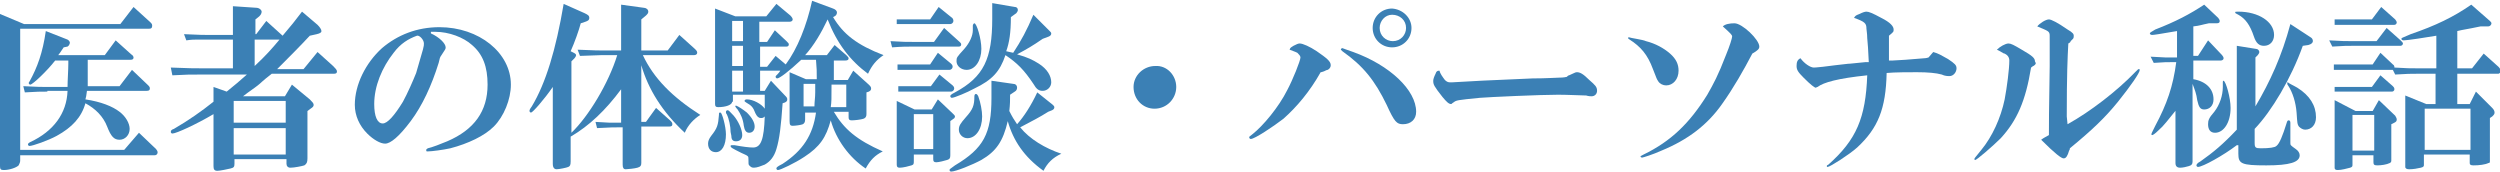 <?xml version="1.0" encoding="utf-8"?>
<!-- Generator: Adobe Illustrator 27.7.0, SVG Export Plug-In . SVG Version: 6.00 Build 0)  -->
<svg version="1.1" id="レイヤー_1" xmlns="http://www.w3.org/2000/svg" xmlns:xlink="http://www.w3.org/1999/xlink" x="0px"
	 y="0px" viewBox="0 0 322 22.1" style="enable-background:new 0 0 322 22.1;" xml:space="preserve">
<style type="text/css">
	.st0{fill:#3B80B5;}
</style>
<g>
	<path class="st0" d="M2.6,20.7c0,0.2-0.1,0.4-0.2,0.6c-0.3,0.3-1.2,0.6-1.9,0.6c-0.4,0-0.5-0.1-0.5-0.5V1.8l3.1,1.3h12.4l1.7-2.2
		l2.2,2c0.1,0.1,0.2,0.2,0.2,0.4c0,0.3-0.1,0.4-0.4,0.4H2.6v15.6H16l1.9-2.2l2.2,2.1c0.1,0.1,0.2,0.3,0.2,0.4c0,0.3-0.2,0.4-0.4,0.4
		H2.6V20.7z M6.1,11.8c-0.8,0-1.4,0-2.9,0.1L3,11.1c1.8,0.1,2.5,0.1,3.1,0.1h2.6C8.7,10.4,8.8,9,8.8,8.2V7.8H7.1
		c-1,1.3-2.9,3.1-3.2,3.1c-0.1,0-0.2-0.1-0.2-0.2c0,0,0-0.1,0.1-0.2C4.8,8.7,5.5,6.8,5.9,4l2.8,1.1C8.9,5.2,9,5.4,9,5.5
		S8.9,5.9,8.7,6L8.2,6.1c-0.3,0.4-0.3,0.5-0.7,1h6l1.4-1.9l2,1.8c0.2,0.1,0.3,0.3,0.3,0.4c0,0.2-0.1,0.3-0.4,0.3h-5.5v0.6l0,1.3
		l0,1.1l0,0.4h4.1l1.6-2.1l2.1,2c0.2,0.2,0.2,0.3,0.2,0.4c0,0.2-0.1,0.3-0.4,0.3h-7.7c-0.1,0.7-0.1,0.8-0.2,1.1
		c2,0.3,3.5,0.9,4.4,1.6c0.8,0.6,1.3,1.5,1.3,2.2c0,0.8-0.6,1.4-1.3,1.4c-0.7,0-1.1-0.4-1.6-1.7c-0.5-1.3-1.5-2.3-2.8-3
		c-0.5,1.8-1.7,3.1-3.7,4.2c-1.1,0.6-3.1,1.3-3.5,1.3c-0.1,0-0.2-0.1-0.2-0.2c0-0.1,0.1-0.2,0.3-0.3c3-1.4,4.7-3.7,4.8-6.6H6.1z"/>
	<path class="st0" d="M27.5,14.7c-2.2,1.3-4.8,2.5-5.3,2.5c-0.1,0-0.2-0.1-0.2-0.2c0-0.2,0.1-0.3,0.4-0.4c1.9-1.1,3.6-2.3,5.1-3.5
		v-1.9l1.7,0.6c1.1-0.9,1.6-1.3,2.6-2.2H26c-1.5,0-2,0-3.8,0.1L22,8.7c2.3,0.1,3.1,0.1,4,0.1h4V5.1h-3.2h-1.5c-0.2,0-0.7,0-1.3,0.1
		l-0.3-0.8c2.3,0.1,2.4,0.1,3.1,0.1h3.2V0.8L33,1c0.4,0,0.7,0.3,0.7,0.5c0,0.2-0.1,0.4-0.3,0.6l-0.5,0.4v1.9H33l1.3-1.7l2.1,1.9
		c1.1-1.3,1.6-1.9,2.5-3.1l2,1.7c0.3,0.3,0.5,0.6,0.5,0.8c0,0.2-0.2,0.3-0.6,0.4l-0.9,0.2c-1.1,1.2-3.1,3.2-4.2,4.3h3.4l1.8-2.2
		l2,1.8c0.3,0.3,0.5,0.5,0.5,0.7c0,0.2-0.1,0.3-0.4,0.3H35c-1.3,1-1.4,1.2-1.8,1.5c-0.5,0.4-1,0.7-1.9,1.4h5.4l0.9-1.5l2.3,1.9
		c0.3,0.3,0.5,0.5,0.5,0.7S40.3,13.8,40,14l-0.4,0.3v6.1c0,0.5-0.1,0.7-0.4,0.9c-0.3,0.1-1.3,0.3-1.8,0.3c-0.3,0-0.5-0.2-0.5-0.5
		v-0.6h-6.7v0.6c0,0.4-0.1,0.5-0.5,0.6C29.3,21.8,28.3,22,28,22c-0.4,0-0.5-0.2-0.5-0.6V14.7z M30.1,15.8h6.7V13h-6.7V15.8z
		 M30.1,19.9h6.7v-3.4h-6.7V19.9z M32.8,8.5C34.2,7.2,35,6.3,36,5.1h-3.2V8.5z"/>
	<path class="st0" d="M55.5,4.3c1.1,0.5,1.9,1.3,1.9,1.8c0,0.2,0,0.2-0.6,1.1c-0.1,0.1-0.2,0.4-0.3,0.9c-0.9,2.9-2.1,5.5-3.6,7.5
		c-1.5,2-2.6,2.9-3.3,2.9c-0.6,0-1.5-0.5-2.3-1.3c-1-1-1.6-2.3-1.6-3.7c0-2.6,1.4-5.4,3.5-7.3c2-1.7,4.5-2.7,7.4-2.7
		c5.1,0,9.2,3.3,9.2,7.4c0,1.9-0.9,4.1-2.2,5.4c-1.2,1.2-3.3,2.2-5.6,2.8c-0.9,0.2-2.4,0.4-2.9,0.4c-0.2,0-0.2,0-0.2-0.2
		c0-0.1,0.1-0.1,0.2-0.2c0.5-0.1,1.8-0.6,2.5-0.9c3.5-1.5,5.2-3.9,5.2-7.3c0-2.3-0.6-3.9-2-5.1c-1.1-1-3-1.7-4.7-1.7
		c-0.2,0-0.2,0-0.6,0L55.5,4.3z M50.7,6.8c-1.5,1.9-2.5,4.3-2.5,6.6c0,1.6,0.4,2.5,1.1,2.5c0.6,0,1.5-1,2.6-2.8
		c0.6-1.1,1.3-2.7,1.7-3.7c1-3.4,1-3.4,1-3.8c0-0.5-0.6-1.1-0.9-1C52.6,5,51.6,5.6,50.7,6.8z"/>
	<path class="st0" d="M71.2,11.2c-1.1,1.6-2.6,3.3-2.8,3.3c-0.1,0-0.2-0.1-0.2-0.2c0-0.1,0-0.2,0.3-0.6c1.8-3,3.1-7.3,4.1-13.2
		l2.7,1.2c0.4,0.2,0.6,0.3,0.6,0.6c0,0.3-0.2,0.4-0.5,0.5l-0.6,0.2c-0.2,0.8-0.8,2.5-1.3,3.6l0.4,0.2c0.2,0.1,0.3,0.2,0.3,0.3
		c0,0.1-0.1,0.3-0.2,0.4l-0.4,0.4v9.2c2.2-2.1,4.8-6.4,5.9-10h-2l-2.8,0.1l-0.3-0.8c2.5,0.1,2.5,0.1,3.1,0.1H80V0.6L82.9,1
		c0.3,0,0.6,0.2,0.6,0.5c0,0.2-0.1,0.3-0.3,0.5l-0.6,0.5v4H86l1.5-2l2,1.8c0.2,0.2,0.3,0.3,0.3,0.5c0,0.2-0.2,0.3-0.4,0.3h-6.6
		c1.4,3,3.8,5.4,7.4,7.7c-0.8,0.5-1.6,1.3-2,2.3c-2.9-2.7-4.7-5.6-5.6-8.7v7.3h0.6l1.3-1.8l1.8,1.6c0.2,0.2,0.3,0.3,0.3,0.5
		c0,0.2-0.1,0.3-0.4,0.3h-3.6V21c0,0.3-0.1,0.5-0.5,0.6c-0.3,0.1-1.3,0.2-1.5,0.2c-0.3,0-0.4-0.2-0.4-0.6v-4.8h-0.4
		c-0.6,0-1.2,0-2.9,0.1l-0.2-0.8l1.8,0.1c0.6,0,1,0,1.3,0H80v-4.3c-2,2.7-4.1,4.7-6.5,6.1v3.2c0,0.5-0.1,0.6-0.3,0.7
		c-0.2,0.1-1.2,0.3-1.5,0.3c-0.3,0-0.5-0.2-0.5-0.7V11.2z"/>
	<path class="st0" d="M93.5,17.3c0,1.4-0.5,2.3-1.3,2.3c-0.6,0-1-0.4-1-1.1c0-0.3,0.1-0.6,0.4-1c0.8-1,0.9-1.4,1-2.7
		c0-0.3,0-0.3,0.2-0.3C93,14.5,93.5,16.3,93.5,17.3z M94.3,13.1c0,0.4-0.8,0.7-1.8,0.7c-0.3,0-0.4-0.1-0.4-0.4V1.1l2.6,1h4l1.3-1.6
		l1.8,1.5c0.2,0.2,0.3,0.4,0.3,0.5c0,0.2-0.2,0.3-0.4,0.3h-3.9v2.6h1l1-1.5l1.5,1.4c0.2,0.2,0.3,0.3,0.3,0.4c0,0.2-0.1,0.3-0.3,0.3
		h-3.4v2.6h0.9l1.1-1.4l1.3,1.1c1.5-2,2.7-5,3.4-8.2l2.7,1c0.3,0.1,0.5,0.3,0.5,0.5c0,0.2-0.1,0.4-0.3,0.5l-0.2,0.1
		c1.3,2.2,3.1,3.6,6.5,4.9c-0.9,0.6-1.5,1.3-2,2.4c-2.3-1.7-4-3.9-5.2-7c-0.8,1.7-1.8,3.4-2.9,4.6h2.8l1-1.3l1.5,1.3
		c0.2,0.2,0.3,0.3,0.3,0.4c0,0.2-0.1,0.3-0.5,0.3h-1.4c0,1.1,0,1.3,0,2.5h1.8l0.7-1.2l2,1.8c0.2,0.2,0.3,0.3,0.3,0.5
		c0,0.2-0.1,0.3-0.3,0.4l-0.3,0.1v2.8c0,0.3-0.1,0.5-0.4,0.6c-0.3,0.1-1.1,0.2-1.5,0.2c-0.3,0-0.4-0.1-0.4-0.4v-0.7h-1.9
		c1.3,2.2,2.9,3.6,6.3,5.1c-1,0.5-1.6,1.1-2.2,2.2c-2.1-1.4-3.8-3.7-4.5-6.2c-0.6,2.2-1.4,3.4-3.4,4.7c-1.2,0.8-3.1,1.7-3.4,1.7
		c-0.1,0-0.2-0.1-0.2-0.2c0-0.1,0-0.2,0.8-0.6c2.6-1.7,3.9-3.7,4.3-6.6h-1.4v0.9c0,0.3-0.1,0.5-0.3,0.6c-0.2,0.1-1,0.2-1.3,0.2
		c-0.3,0-0.4-0.1-0.4-0.6V9.3l2.1,0.9h1.4c0-1.1,0-1.3-0.1-2.5h-1.9c-1.6,1.5-2.8,2.4-3.1,2.4c-0.1,0-0.2-0.1-0.2-0.2
		c0-0.1,0-0.1,0.3-0.4c0.2-0.2,0.3-0.4,0.3-0.4h-2.6v2.6h0.6l0.8-1.3l1.8,1.9c0.2,0.2,0.3,0.3,0.3,0.5c0,0.2-0.1,0.3-0.3,0.4
		l-0.3,0.1c-0.2,2.9-0.4,4.6-0.8,5.9c-0.3,1-0.8,1.6-1.5,2c-0.5,0.2-1,0.4-1.4,0.4c-0.3,0-0.4-0.1-0.6-0.3c-0.1-0.1-0.1-0.2-0.1-0.8
		c0-0.4,0-0.4-0.9-0.8c-1.2-0.6-1.4-0.7-1.4-0.9c0-0.1,0.1-0.1,0.2-0.1c0,0,0.1,0,0.3,0c1.1,0.2,1.9,0.3,2.4,0.3c1,0,1.4-1,1.5-4
		c-0.2,0.2-0.3,0.2-0.5,0.2c-0.3,0-0.5-0.2-0.7-0.6c-0.3-0.8-0.5-1-1.2-1.4c-0.1-0.1-0.2-0.1-0.2-0.2c0-0.1,0.1-0.2,0.3-0.2
		c0.8,0,1.9,0.6,2.3,1.2l0-1.3l0-0.5h-4.1V13.1z M94.1,17c0-0.7-0.2-1.7-0.5-2.3c-0.1-0.1-0.1-0.2-0.1-0.3c0-0.1,0.1-0.2,0.2-0.2
		c0.2,0,0.3,0.2,0.8,0.7c0.6,0.7,1.1,1.8,1.1,2.5c0,0.5-0.3,0.8-0.8,0.8c-0.4,0-0.6-0.2-0.6-0.7L94.1,17z M94.3,5.3h1.4V2.7h-1.4
		V5.3z M95.7,8.5V5.9h-1.4v2.6H95.7z M94.3,11.8h1.4V9.1h-1.4V11.8z M96.2,14.5c0.7,0.7,1,1.3,1,1.8c0,0.5-0.3,0.8-0.7,0.8
		c-0.4,0-0.6-0.3-0.7-0.9c-0.1-0.9-0.4-1.5-0.8-2.1c-0.2-0.2-0.3-0.4-0.3-0.4c0-0.1,0.1-0.1,0.1-0.1C95.1,13.7,95.7,14.1,96.2,14.5z
		 M104.9,13.7c0-0.6,0.1-1.1,0.1-1.8c0-0.3,0-0.6,0-1.1h-1.5v2.9H104.9z M107.1,10.9c0,1.9,0,2.2-0.1,2.9h2v-2.9H107.1z"/>
	<path class="st0" d="M123.6,5.4c0.1,0.1,0.2,0.2,0.2,0.3c0,0.2-0.1,0.3-0.3,0.3h-5.7c-1,0-1.6,0-2.9,0.1l-0.2-0.8
		c1.5,0.1,2.1,0.1,3.1,0.1h2.5l1.3-1.8L123.6,5.4z M117.7,20.7c0,0.4,0,0.5-0.3,0.6c-0.3,0.1-1.1,0.3-1.5,0.3
		c-0.3,0-0.4-0.1-0.4-0.4V13l2.3,1.1h2.2l0.8-1.3l2,1.9c0.1,0.1,0.2,0.2,0.2,0.3c0,0.1-0.1,0.3-0.2,0.3l-0.4,0.3V20
		c0,0.4-0.1,0.5-0.4,0.6c-0.3,0.1-1.1,0.3-1.4,0.3c-0.3,0-0.4-0.1-0.4-0.4v-0.6h-2.5V20.7z M115.6,2.5h4.2l1.1-1.6l1.6,1.3
		c0.2,0.1,0.3,0.3,0.3,0.5c0,0.2-0.2,0.4-0.4,0.4h-6.9V2.5z M115.6,8.3h4.2l1-1.5l1.7,1.4c0.1,0.1,0.2,0.2,0.2,0.4
		c0,0.2-0.2,0.4-0.4,0.4h-6.7V8.3z M115.6,11.1h4.3l1.1-1.5l1.7,1.4c0.1,0.1,0.2,0.2,0.2,0.4c0,0.2-0.2,0.4-0.4,0.4h-6.8V11.1z
		 M117.7,19.2h2.5v-4.5h-2.5V19.2z M134.3,5c-1.3,0.9-2,1.3-3.3,2c1.4,0.4,2,0.7,2.8,1.2c1.1,0.7,1.6,1.6,1.6,2.4
		c0,0.6-0.5,1.1-1.1,1.1c-0.5,0-0.8-0.2-1.2-0.9c-1.2-1.8-2.1-2.7-3.6-3.7c-0.7,2.1-1.7,3.2-4,4.3c-0.9,0.5-2.6,1.2-2.9,1.2
		c-0.1,0-0.2-0.1-0.2-0.2c0-0.1,0-0.2,0.6-0.5c3.7-2,4.8-4.3,4.8-9.5c0-0.4,0-0.5,0-2l2.9,0.5c0.3,0,0.4,0.2,0.4,0.4
		c0,0.1-0.1,0.3-0.2,0.4l-0.7,0.5c0,2-0.2,3.3-0.6,4.4l0.9,0.2c1-1.5,1.8-3,2.6-4.9l2.1,2.1c0.1,0.1,0.2,0.2,0.2,0.3
		c0,0.2-0.1,0.3-0.3,0.4L134.3,5z M135,14.4c-1.1,0.7-1.9,1.1-3.6,2c1.2,1.5,3.2,2.7,5.3,3.4c-1.1,0.5-1.8,1.2-2.3,2.2
		c-2.5-1.8-3.9-3.9-4.6-6.4c-0.6,2.6-1.5,3.9-3.4,5c-1.1,0.6-3.3,1.5-3.9,1.5c-0.1,0-0.2-0.1-0.2-0.2c0-0.1,0-0.1,0.7-0.6
		c3.7-2.2,4.7-4.1,4.7-8.7c0-0.6,0-1,0-2.2l2.8,0.4c0.3,0,0.5,0.2,0.5,0.5c0,0.2-0.1,0.4-0.3,0.5l-0.6,0.4c0,0.7,0,1.2-0.1,2.1
		c0.4,0.8,0.6,1.1,1,1.7c0.9-1,1.8-2.4,2.6-4.1l2,1.6c0.1,0.1,0.2,0.2,0.2,0.3c0,0.2-0.1,0.3-0.3,0.4L135,14.4z M125.3,3.3
		c0-0.1,0.1-0.3,0.2-0.3c0.3,0,0.9,2,0.9,3.3c0,1.5-0.8,2.7-1.9,2.7c-0.7,0-1.3-0.5-1.3-1.1c0-0.5,0-0.5,1-1.6
		c0.7-0.8,1.1-1.7,1.1-2.4L125.3,3.3z M126,12.4c0.3,0.8,0.5,1.9,0.5,2.6c0,1.6-0.8,2.8-1.9,2.8c-0.6,0-1.1-0.5-1.1-1.1
		c0-0.5,0.2-0.8,0.9-1.6c0.9-1,1.1-1.5,1.1-2.7c0-0.2,0.1-0.3,0.2-0.3C125.8,12.1,125.9,12.2,126,12.4z"/>
	<path class="st0" d="M151.5,11.2c0,1.5-1.2,2.8-2.8,2.8c-1.5,0-2.7-1.2-2.7-2.8c0-1.5,1.3-2.7,2.8-2.7
		C150.3,8.4,151.5,9.7,151.5,11.2z"/>
	<path class="st0" d="M165.3,15.3c-1.3,1-3.7,2.6-4.2,2.6c-0.1,0-0.2-0.1-0.2-0.2c0-0.1,0-0.1,0.4-0.4c1.4-1.1,3.4-3.5,4.5-5.7
		c0.7-1.3,1.7-3.8,1.7-4.2c0-0.2-0.2-0.4-0.4-0.6c-0.2-0.1-0.2-0.1-1-0.4c0.1-0.3,0.2-0.3,0.5-0.5c0.4-0.2,0.6-0.3,0.8-0.3
		c0.4,0,1.3,0.4,2.2,1c1.3,0.9,1.8,1.3,1.8,1.8c0,0.3-0.2,0.5-0.4,0.6c-0.1,0-0.3,0.1-0.5,0.2c-0.1,0-0.2,0.1-0.4,0.1
		C168.7,11.8,167,13.8,165.3,15.3z M174.3,6.7c4.7,1.7,8.1,4.9,8.1,7.7c0,1-0.7,1.6-1.7,1.6c-0.8,0-1.1-0.3-2.1-2.5
		c-1.5-3.1-3-5-5.7-6.9c-0.1-0.1-0.2-0.2-0.2-0.2c0-0.1,0.1-0.2,0.2-0.2C173.1,6.3,173.5,6.4,174.3,6.7z M181.8,3.6
		c0,1.4-1.1,2.5-2.5,2.5c-1.4,0-2.5-1.1-2.5-2.5c0-1.4,1.1-2.5,2.5-2.5C180.7,1.2,181.8,2.3,181.8,3.6z M177.7,3.6
		c0,1,0.8,1.7,1.7,1.7c1,0,1.7-0.8,1.7-1.7c0-1-0.8-1.7-1.8-1.7C178.4,1.9,177.7,2.7,177.7,3.6z"/>
	<path class="st0" d="M202.1,9.7c0.7-0.3,0.8-0.4,1-0.4c0.4,0,0.8,0.2,1.6,1c0.8,0.7,1,0.9,1,1.4c0,0.4-0.3,0.7-0.7,0.7
		c-0.1,0-0.4,0-0.7-0.1c-0.3,0-2.5-0.1-3.6-0.1c-2.3,0-8.9,0.3-10.1,0.4c-3,0.3-3,0.3-3.4,0.6c-0.2,0.1-0.2,0.2-0.3,0.2
		c-0.3,0-0.6-0.3-1.1-0.9c-1.1-1.4-1.2-1.6-1.2-2.1c0-0.2,0.1-0.5,0.3-0.9c0.1-0.3,0.2-0.4,0.5-0.4c0.1,0.4,0.4,0.8,0.7,1.2
		c0.2,0.2,0.4,0.3,0.6,0.3c0.1,0,0.3,0,0.4,0c1.5-0.1,5.3-0.3,10.3-0.5c1.8,0,3-0.1,3.4-0.1c0.1,0,0.6,0,1-0.1
		C201.9,9.8,202,9.7,202.1,9.7z"/>
	<path class="st0" d="M212,5.3c1.2,0.3,2.3,0.9,3.1,1.6c0.8,0.7,1.1,1.4,1.1,2.2c0,1.1-0.7,1.9-1.6,1.9c-0.4,0-0.8-0.2-1-0.5
		c-0.2-0.3-0.2-0.3-0.7-1.6c-0.7-1.9-1.6-2.9-3-3.8c-0.1-0.1-0.2-0.1-0.2-0.2c0,0,0-0.1,0.1-0.1C210,4.9,211.6,5.1,212,5.3z
		 M221.8,13.4c-1.9,2.7-4.4,4.6-7.8,6c-1.1,0.5-2.4,0.9-2.5,0.9c-0.1,0-0.2-0.1-0.2-0.1c0-0.1,0-0.1,0.4-0.3c3.5-1.7,5.9-4,8.2-7.7
		c0.8-1.4,1.4-2.5,2.4-5.1c0.5-1.2,0.8-2.2,0.8-2.4s-0.2-0.4-1.2-1.3c0.3-0.3,0.9-0.4,1.5-0.4c1,0,3.2,2.1,3.2,3
		c0,0.3-0.2,0.5-0.9,0.9C224.6,9,223.3,11.3,221.8,13.4z"/>
	<path class="st0" d="M249,6.7c0.7,0.2,1,0.4,1.9,0.9c0.9,0.6,1.1,0.8,1.1,1.2c0,0.5-0.4,1-0.9,1c-0.2,0-0.6,0-1-0.2
		c-0.7-0.2-1.8-0.3-3.2-0.3c-0.9,0-2.9,0-3.9,0.1c-0.1,4.6-1.1,7.1-3.8,9.6c-1,0.9-3.5,2.5-3.8,2.5c-0.1,0-0.1,0-0.1-0.1
		s0-0.1,0.2-0.2c3.6-3.2,4.8-6,5-11.5c-3.8,0.4-5.6,0.9-6.4,1.5c-0.1,0-0.2,0.1-0.2,0.1c-0.2,0-0.7-0.4-1.6-1.3
		c-0.7-0.7-0.9-1-0.9-1.5c0-0.5,0.1-0.8,0.5-1c0.5,0.7,1.3,1.2,1.7,1.2c0.2,0,0.2,0,1.2-0.1l1.6-0.2c1-0.1,1.6-0.2,1.9-0.2l2-0.2
		l0.4,0c-0.1-1.9-0.1-2.1-0.2-3.1c0-0.6-0.1-1-0.1-1.2c0-0.7-0.2-0.9-1.6-1.4c0.2-0.3,0.2-0.3,0.7-0.5c0.4-0.2,0.7-0.3,0.9-0.3
		c0.3,0,0.8,0.2,1.9,0.8c1.2,0.6,1.6,1.1,1.6,1.5c0,0.3,0,0.3-0.6,0.8c0,0.8,0,1.2,0,1.8c0,0.4,0,0.7,0,1.4l0.4,0l1.7-0.1l2.5-0.2
		c0,0,0.2,0,0.5-0.1L249,6.7z"/>
	<path class="st0" d="M261.9,8.5c-0.1,0-0.1,0.1-0.3,0.2c-0.7,4.3-1.8,6.8-3.9,9.1c-1,1-3.2,2.9-3.3,2.8c-0.1,0-0.1-0.1-0.1-0.1
		c0-0.1,0-0.1,0.9-1.2c1.4-1.7,2.5-4.1,3-6.5c0.3-1.6,0.6-3.9,0.6-5c0-0.4-0.2-0.7-0.6-0.9c-0.1,0-0.1,0-0.6-0.3
		c-0.2-0.1-0.2-0.1-0.4-0.2c0.4-0.4,1.1-0.8,1.5-0.8c0.3,0,0.7,0.2,1.7,0.8c1.4,0.8,1.7,1.1,1.7,1.5C262.3,8.2,262.2,8.3,261.9,8.5
		L261.9,8.5z M266.3,16c2.9-1.6,6.4-4.3,8.7-6.7c0.4-0.4,0.4-0.4,0.5-0.4c0.1,0,0.1,0.1,0.1,0.1c0,0.4-1.2,2.1-2.8,4.1
		c-1.7,2.1-3.4,3.7-6.2,6c0,0.2-0.1,0.3-0.1,0.3c-0.2,0.7-0.4,1-0.7,1c-0.3,0-1.1-0.6-2.9-2.4c0.4-0.3,0.5-0.3,1-0.6
		c0-2.2,0-2.2,0.1-8.9l0-2.6V4.6c0-0.6-0.2-0.6-1.6-1.2c0.3-0.4,1.1-0.9,1.5-0.9c0.3,0,1.1,0.4,2.4,1.3c0.7,0.4,0.8,0.6,0.8,0.8
		c0,0.1,0,0.3-0.1,0.4c-0.1,0.1-0.2,0.2-0.3,0.3c0,0.1-0.1,0.2-0.3,0.3c-0.1,1.8-0.2,4.1-0.2,9.4L266.3,16z"/>
	<path class="st0" d="M280.5,13.9c-1.3,1.6-1.8,2.3-2.5,2.9c-0.4,0.4-0.7,0.6-0.8,0.6c-0.1,0-0.1-0.1-0.1-0.1c0-0.1,0.1-0.3,0.5-1.1
		c1.5-2.8,2.3-5.1,2.7-8.2c-1.3,0-1.5,0-2.9,0.1L277,7.3l1.9,0.1c0.5,0,1.1,0,1.2,0h0.3V4c-2.3,0.4-3,0.5-3.2,0.5
		c-0.2,0-0.3-0.1-0.3-0.2c0-0.1,0.2-0.2,0.7-0.5c2.6-1,4.5-2,6.3-3.2l1.8,1.7c0.1,0.1,0.2,0.3,0.2,0.4c0,0.2-0.1,0.3-0.4,0.3l-1,0
		c-1,0.2-1.1,0.3-2,0.4v3.8h0.6l1.3-2l1.8,1.9c0.1,0.1,0.2,0.3,0.2,0.4c0,0.2-0.2,0.3-0.4,0.3h-3.5v2.4c1.7,0.3,2.6,1.3,2.6,2.6
		c0,0.8-0.5,1.3-1.2,1.3c-0.5,0-0.7-0.3-0.9-1.2c-0.1-0.8-0.3-1.3-0.6-2.1v10c0,0.3-0.1,0.5-0.5,0.6c-0.3,0.1-0.8,0.2-1.1,0.2
		c-0.4,0-0.6-0.2-0.6-0.6V13.9z M288.1,18.7c-1.7,1.3-4.4,2.8-5,2.8c-0.1,0-0.2-0.1-0.2-0.2c0-0.1,0.1-0.3,0.5-0.5
		c1.7-1.2,2.9-2.2,4.7-4.1V5.9l2.5,0.4c0.2,0,0.4,0.2,0.4,0.4c0,0.1-0.1,0.3-0.2,0.4l-0.3,0.3v6.3c1.9-3.2,3.4-6.5,4.5-10.6l2.6,1.7
		c0.2,0.1,0.3,0.3,0.3,0.5c0,0.2-0.2,0.4-0.6,0.5l-0.7,0.1c-1.5,4.2-4,8.4-6.2,10.7v1.8c0,0.6,0.1,0.7,0.8,0.7c1.1,0,1.8-0.1,2-0.3
		c0.4-0.3,0.8-1.3,1.3-2.9c0.1-0.4,0.2-0.4,0.3-0.4c0.1,0,0.2,0.1,0.2,0.3c0,0,0,0.2,0,0.3l0,0.6c0,0.2,0,0.5,0,0.8l0,0.9
		c0,0.3,0,0.3,0.7,0.8c0.3,0.2,0.5,0.5,0.5,0.8c0,0.9-1.3,1.3-4.3,1.3c-3.2,0-3.6-0.2-3.6-1.5V18.7z M287.3,13.9
		c0,1.9-0.9,3.2-2,3.2c-0.6,0-0.9-0.4-0.9-1.1c0-0.5,0.1-0.8,0.8-1.6c0.7-0.9,1.1-2.1,1.1-3.2c0-0.1,0-0.2,0-0.4c0-0.1,0-0.2,0-0.2
		c0-0.1,0-0.2,0.1-0.2C286.7,10.5,287.3,12.6,287.3,13.9z M292.9,4.5c0,0.8-0.5,1.4-1.3,1.4c-0.6,0-1-0.3-1.3-1.2
		c-0.5-1.5-1.1-2.3-2-2.8c-0.4-0.2-0.4-0.2-0.4-0.3c0-0.1,0-0.1,0.4-0.1C290.9,1.5,292.9,2.8,292.9,4.5z M295.9,11.3
		c1.6,1,2.4,2.3,2.4,3.8c0,1-0.6,1.6-1.4,1.6c-0.3,0-0.6-0.2-0.8-0.4c-0.2-0.3-0.2-0.3-0.3-1.8c-0.1-1.3-0.5-2.6-1.1-3.5
		c-0.1-0.1-0.1-0.2-0.1-0.3s0-0.1,0.1-0.1C294.7,10.7,295.4,11,295.9,11.3z"/>
	<path class="st0" d="M300,5.2c1.6,0.1,2.2,0.1,3.1,0.1h3l1.3-1.7l1.8,1.6c0.2,0.2,0.3,0.3,0.3,0.4c0,0.2-0.2,0.3-0.3,0.3h-6
		c-0.8,0-1.4,0-2.8,0.1L300,5.2z M303,21.2c0,0.2,0,0.3-0.3,0.4c-0.4,0.1-1.1,0.3-1.6,0.3c-0.3,0-0.4-0.1-0.4-0.3v-8.7l2.7,1.4h2.2
		l0.8-1.4l2.1,2c0.1,0.2,0.2,0.3,0.2,0.5s-0.1,0.3-0.3,0.4l-0.4,0.2v4.6c0,0.2,0,0.3-0.2,0.4c-0.4,0.2-1.1,0.3-1.6,0.3
		c-0.4,0-0.5-0.1-0.5-0.4V20H303V21.2z M300.8,8.3h4.8l1-1.5l1.6,1.5c0.2,0.1,0.2,0.3,0.2,0.4c1.5,0.1,2.1,0.1,3,0.1h2.4V4.6
		c-1.1,0.2-3.8,0.6-4.2,0.6c-0.2,0-0.3-0.1-0.3-0.2c0-0.1,0-0.1,1.2-0.6c3.2-1.1,5.5-2.2,7.8-3.8l2.4,2.1c0.1,0.1,0.2,0.2,0.2,0.3
		c0,0.2-0.2,0.4-0.4,0.4h-1c-1.9,0.4-2.2,0.4-3,0.6v4.8h1.9l1.5-1.9l1.9,1.7c0.2,0.2,0.3,0.4,0.3,0.6c0,0.1-0.2,0.3-0.3,0.3h-5.3
		v3.9h1.6l0.8-1.6l2.1,2.1c0.2,0.2,0.3,0.4,0.3,0.6c0,0.2-0.1,0.3-0.3,0.5l-0.3,0.2v5.5c0,0.2,0,0.3-0.2,0.3
		c-0.4,0.2-1.2,0.3-1.9,0.3c-0.4,0-0.5-0.1-0.5-0.3v-1.1h-5.9v1.3c0,0.2,0,0.3-0.4,0.4c-0.4,0.1-1,0.2-1.5,0.2
		c-0.3,0-0.5-0.1-0.5-0.3v-9.2l2.7,1.1h1.2V9.5h-2.4c-0.7,0-1.3,0-2.8,0.1l-0.3-0.6c-0.1,0-0.1,0-0.2,0h-7.4V8.3z M308.5,2.5
		c0.1,0.1,0.2,0.3,0.2,0.4c0,0.1-0.1,0.3-0.3,0.3h-7.7V2.5h4.8l1.2-1.6L308.5,2.5z M305.5,11.2l1.1-1.5l1.6,1.4
		c0.1,0.1,0.2,0.2,0.2,0.4c0,0.2-0.2,0.3-0.3,0.3h-7.4v-0.6H305.5z M305.8,19.4v-4.6H303v4.6H305.8z M318.2,19.3V14h-5.9v5.3H318.2z
		"/>
</g>
</svg>
